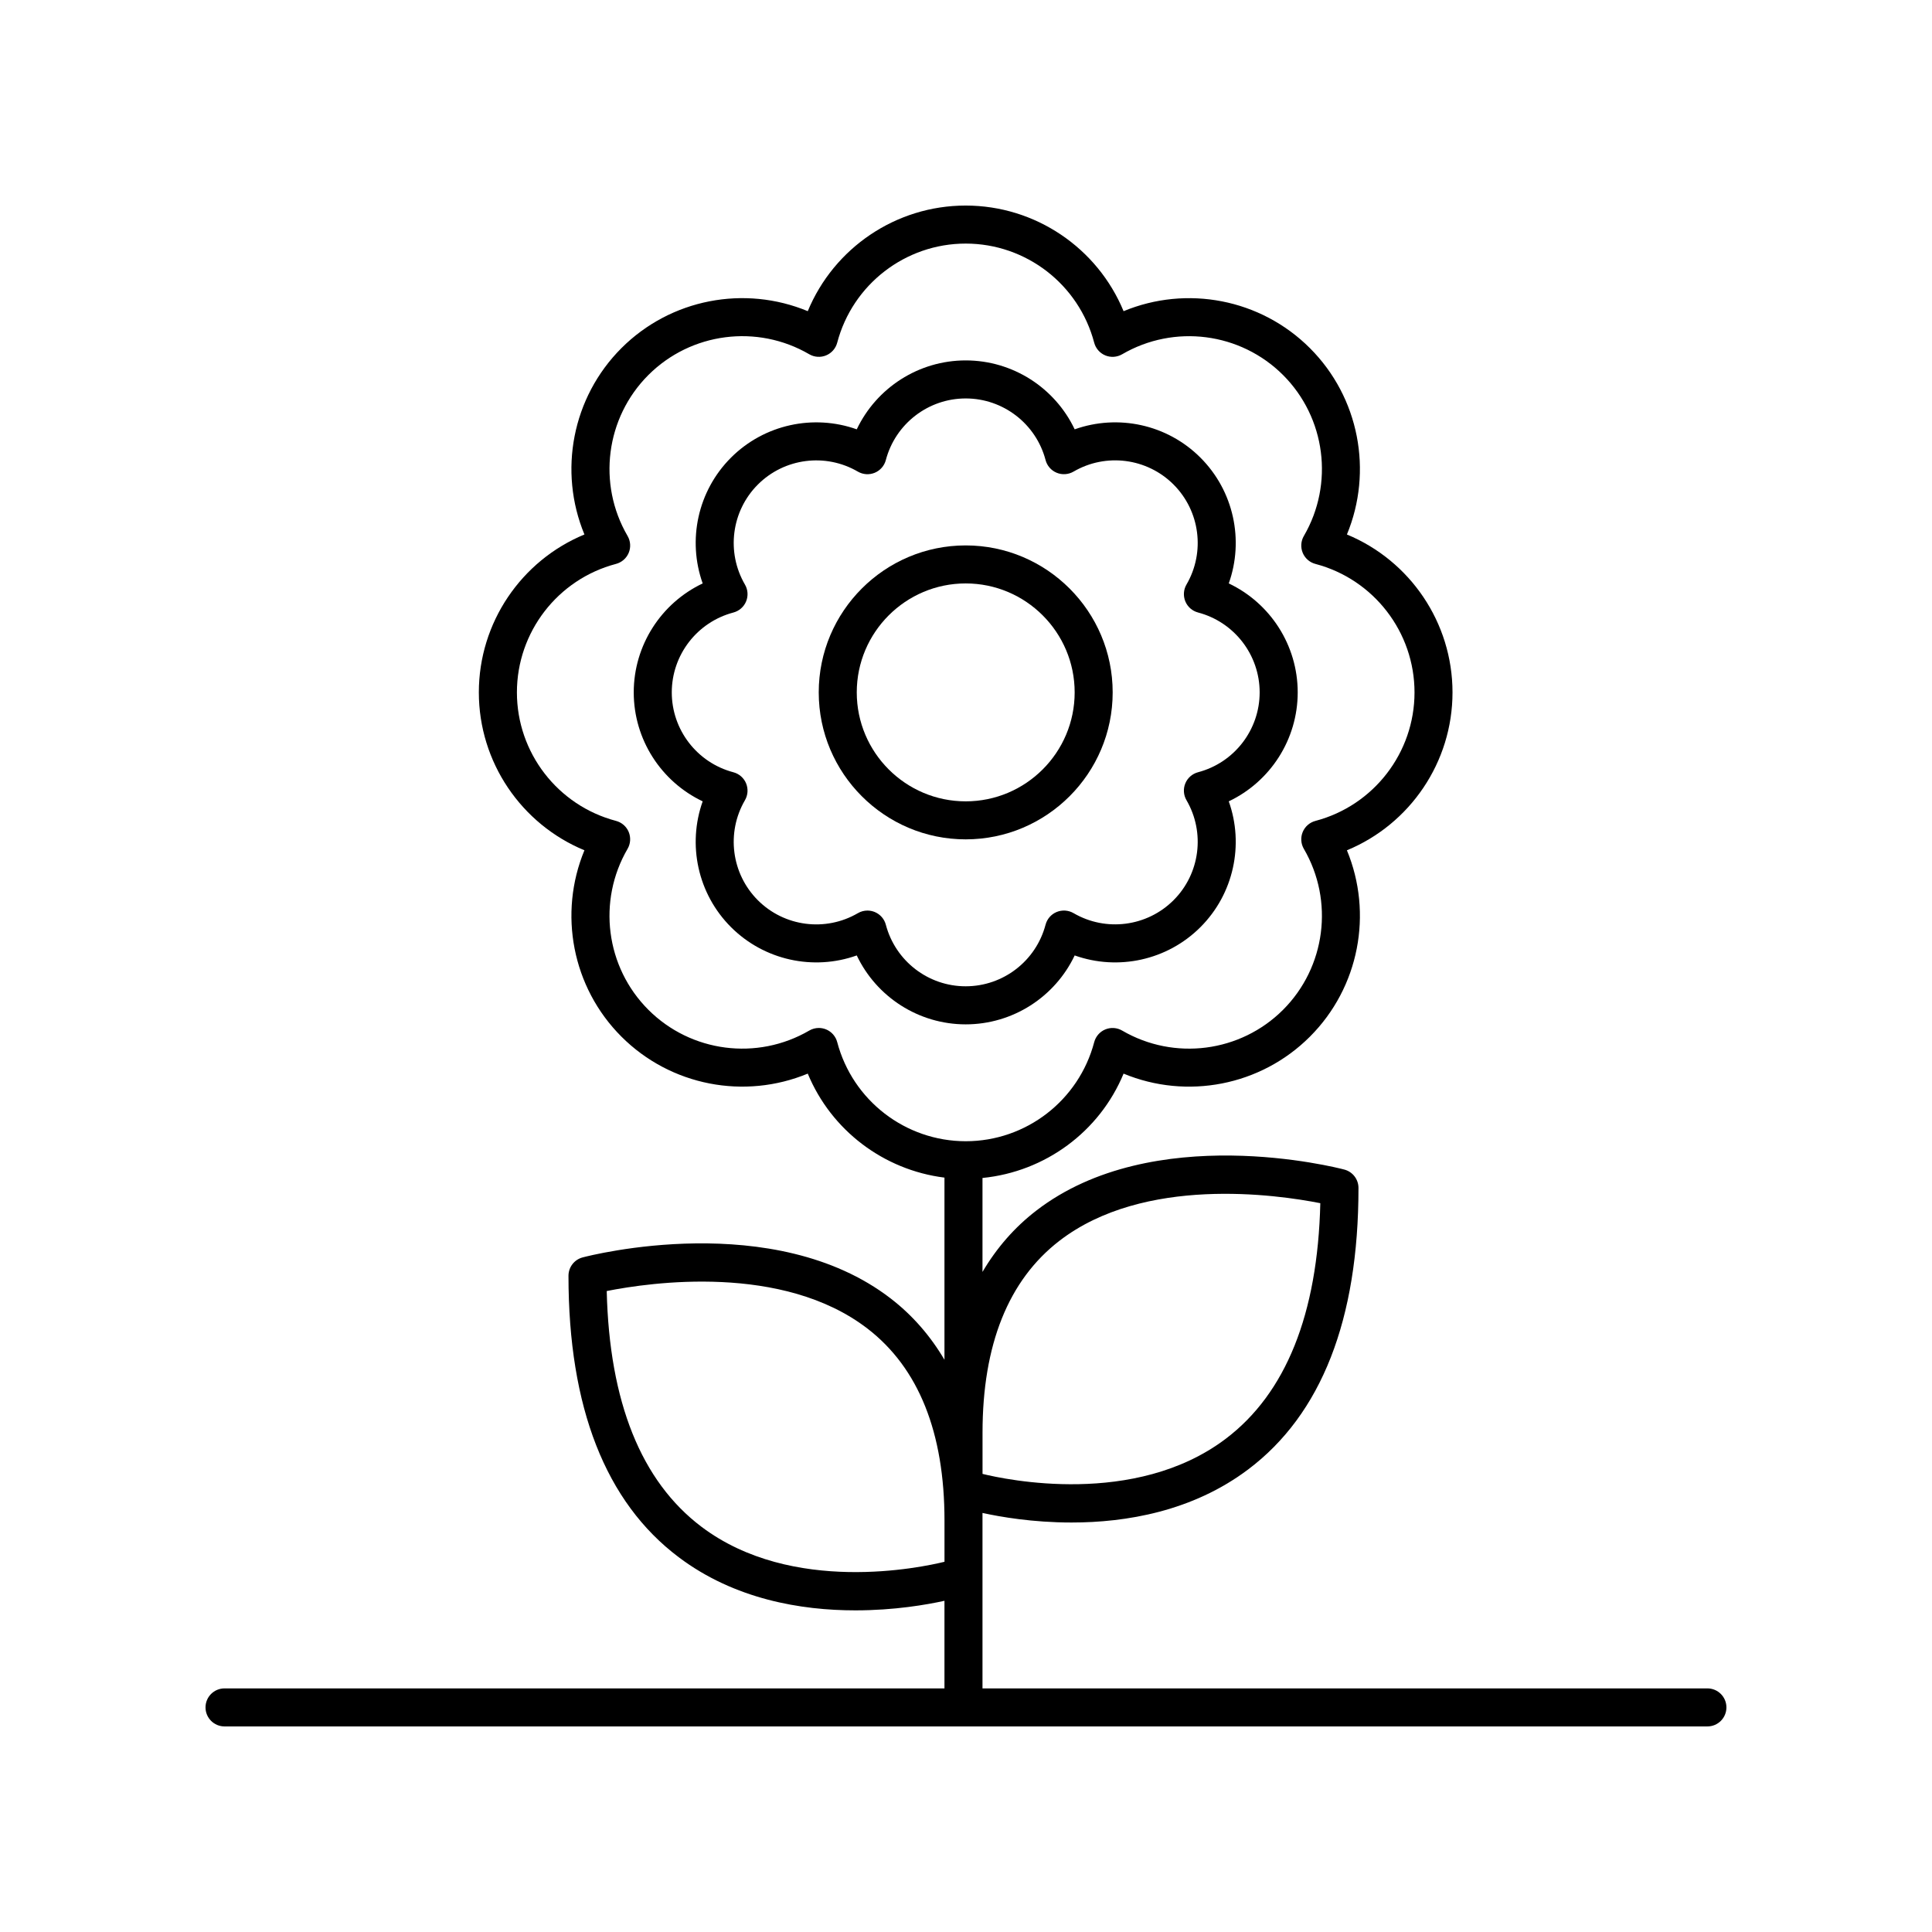 <?xml version="1.0" encoding="UTF-8"?>
<!-- The Best Svg Icon site in the world: iconSvg.co, Visit us! https://iconsvg.co -->
<svg fill="#000000" width="800px" height="800px" version="1.1" viewBox="144 144 512 512" xmlns="http://www.w3.org/2000/svg">
 <g>
  <path d="m203.51 601.52h392.97c2.785 0 5.039-2.254 5.039-5.039 0-2.781-2.254-5.039-5.039-5.039h-192.11v-46.496c4.68 1.027 13.246 2.535 23.609 2.535 14.363 0 31.996-2.914 46.82-14.082 19.387-14.602 29.211-39.691 29.211-74.582 0-2.289-1.539-4.289-3.754-4.871-2.051-0.543-50.66-12.988-81.648 10.891-5.789 4.461-10.508 9.906-14.238 16.234v-24.898c16.625-1.652 31.035-12.277 37.391-27.652 16.738 6.941 36.316 3.273 49.383-9.801 13.074-13.074 16.738-32.648 9.801-49.383 16.738-6.922 27.984-23.359 27.984-41.844 0-18.488-11.246-34.926-27.984-41.848 6.938-16.734 3.273-36.309-9.801-49.383-13.078-13.078-32.66-16.734-49.383-9.797-6.922-16.746-23.359-27.992-41.852-27.992-18.484 0-34.918 11.246-41.844 27.988-16.738-6.945-36.305-3.273-49.383 9.797-13.074 13.074-16.742 32.648-9.801 49.383-16.738 6.922-27.984 23.359-27.984 41.848 0 18.488 11.246 34.922 27.984 41.844-6.941 16.734-3.273 36.309 9.801 49.383 13.078 13.074 32.648 16.742 49.383 9.801 6.215 15.016 20.094 25.539 36.227 27.562v48.273c-3.731-6.328-8.453-11.773-14.238-16.234-30.984-23.879-79.598-11.438-81.648-10.891-2.215 0.582-3.754 2.582-3.754 4.871 0 34.887 9.824 59.98 29.211 74.578 14.828 11.172 32.457 14.086 46.82 14.086 10.367 0 18.93-1.504 23.609-2.535v23.215h-190.79c-2.785 0-5.039 2.254-5.039 5.039 0.004 2.781 2.254 5.039 5.039 5.039zm221.23-128.68c22.449-17.324 57.617-12.266 69.156-9.984-0.699 29.406-9.133 50.406-25.098 62.461-24.043 18.152-58.383 10.77-64.418 9.281v-10.93c0-23.297 6.848-40.402 20.359-50.828zm-58.871-52.668c-0.398-1.52-1.492-2.766-2.941-3.367-0.621-0.254-1.273-0.383-1.93-0.383-0.879 0-1.758 0.23-2.539 0.688-13.805 8.047-31.344 5.785-42.641-5.512-11.293-11.293-13.559-28.832-5.504-42.648 0.793-1.359 0.898-3.012 0.301-4.465-0.602-1.453-1.852-2.543-3.371-2.941-15.457-4.078-26.258-18.078-26.258-34.051 0-15.973 10.801-29.977 26.258-34.051 1.52-0.402 2.769-1.488 3.371-2.941 0.602-1.453 0.492-3.106-0.301-4.465-8.055-13.816-5.785-31.352 5.504-42.648 11.297-11.289 28.836-13.559 42.641-5.508 1.367 0.793 3.016 0.902 4.469 0.301 1.453-0.602 2.543-1.848 2.941-3.371 4.078-15.457 18.082-26.258 34.051-26.258 15.977 0 29.977 10.801 34.051 26.262 0.398 1.52 1.492 2.766 2.941 3.371 1.453 0.602 3.102 0.488 4.469-0.301 13.805-8.043 31.34-5.789 42.648 5.508 11.293 11.297 13.555 28.832 5.504 42.648-0.793 1.359-0.898 3.012-0.301 4.465 0.602 1.453 1.852 2.543 3.371 2.941 15.457 4.078 26.258 18.078 26.258 34.051 0 15.969-10.801 29.973-26.258 34.051-1.52 0.402-2.769 1.488-3.371 2.941-0.602 1.453-0.492 3.106 0.301 4.465 8.051 13.812 5.785 31.352-5.504 42.648-11.297 11.297-28.84 13.559-42.652 5.508-1.352-0.789-3.012-0.902-4.461-0.301-1.453 0.602-2.543 1.852-2.941 3.371-4.078 15.461-18.074 26.258-34.051 26.258-15.973-0.008-29.977-10.805-34.055-26.266zm-35.984 128.43c-15.965-12.055-24.398-33.059-25.098-62.465 11.52-2.289 46.617-7.375 69.125 9.969 13.531 10.426 20.387 27.535 20.387 50.852v10.93c-6.043 1.484-40.383 8.855-64.414-9.285z"/>
  <path d="m438.87 327.49c0-21.477-17.477-38.949-38.953-38.949-21.477 0-38.945 17.473-38.945 38.949 0 21.477 17.473 38.949 38.945 38.949 21.477 0 38.953-17.473 38.953-38.949zm-67.82 0c0-15.922 12.949-28.875 28.871-28.875s28.875 12.953 28.875 28.875c0 15.922-12.953 28.875-28.875 28.875s-28.871-12.953-28.871-28.875z"/>
  <path d="m428.8 397.2c11.473 4.082 24.5 1.332 33.332-7.5 8.836-8.832 11.586-21.871 7.504-33.336 10.992-5.219 18.27-16.383 18.27-28.875 0-12.496-7.277-23.66-18.27-28.875 4.082-11.461 1.332-24.5-7.504-33.332-8.832-8.84-21.859-11.582-33.332-7.504-5.215-10.988-16.379-18.266-28.875-18.266-12.492 0-23.656 7.277-28.875 18.266-11.445-4.078-24.496-1.328-33.332 7.504-8.832 8.832-11.582 21.871-7.5 33.332-10.992 5.215-18.27 16.383-18.27 28.875 0 12.492 7.277 23.656 18.27 28.875-4.082 11.461-1.332 24.5 7.5 33.332 8.848 8.836 21.891 11.586 33.332 7.504 5.219 10.988 16.383 18.266 28.875 18.266 12.496 0 23.66-7.277 28.875-18.266zm-50.043-8.137c-0.398-1.523-1.492-2.766-2.941-3.371-0.621-0.254-1.273-0.383-1.93-0.383-0.879 0-1.758 0.23-2.539 0.688-8.582 5.004-19.488 3.598-26.508-3.426-7.016-7.019-8.422-17.918-3.418-26.508 0.793-1.359 0.898-3.012 0.301-4.465-0.602-1.453-1.852-2.543-3.371-2.941-9.613-2.535-16.324-11.238-16.324-21.164 0-9.93 6.711-18.633 16.324-21.168 1.52-0.402 2.769-1.488 3.371-2.941s0.492-3.106-0.301-4.465c-5.004-8.586-3.598-19.488 3.418-26.508 7.016-7.019 17.922-8.43 26.508-3.426 1.363 0.793 3.012 0.902 4.469 0.301 1.453-0.602 2.543-1.848 2.941-3.371 2.535-9.609 11.238-16.324 21.164-16.324 9.934 0 18.633 6.715 21.164 16.32 0.398 1.523 1.484 2.769 2.941 3.371 1.457 0.602 3.106 0.488 4.469-0.301 8.582-5.008 19.488-3.602 26.508 3.422 7.019 7.019 8.43 17.922 3.426 26.508-0.793 1.359-0.898 3.012-0.301 4.465 0.602 1.453 1.852 2.543 3.371 2.941 9.613 2.535 16.324 11.238 16.324 21.168 0 9.926-6.711 18.629-16.324 21.164-1.52 0.402-2.769 1.488-3.371 2.941s-0.492 3.106 0.301 4.465c5.004 8.59 3.598 19.492-3.426 26.508-7.027 7.019-17.934 8.426-26.508 3.422-1.363-0.789-3.012-0.898-4.469-0.301-1.457 0.602-2.543 1.852-2.941 3.371-2.535 9.609-11.23 16.32-21.164 16.32-9.926 0.012-18.629-6.703-21.164-16.312z"/>
 </g>
</svg>